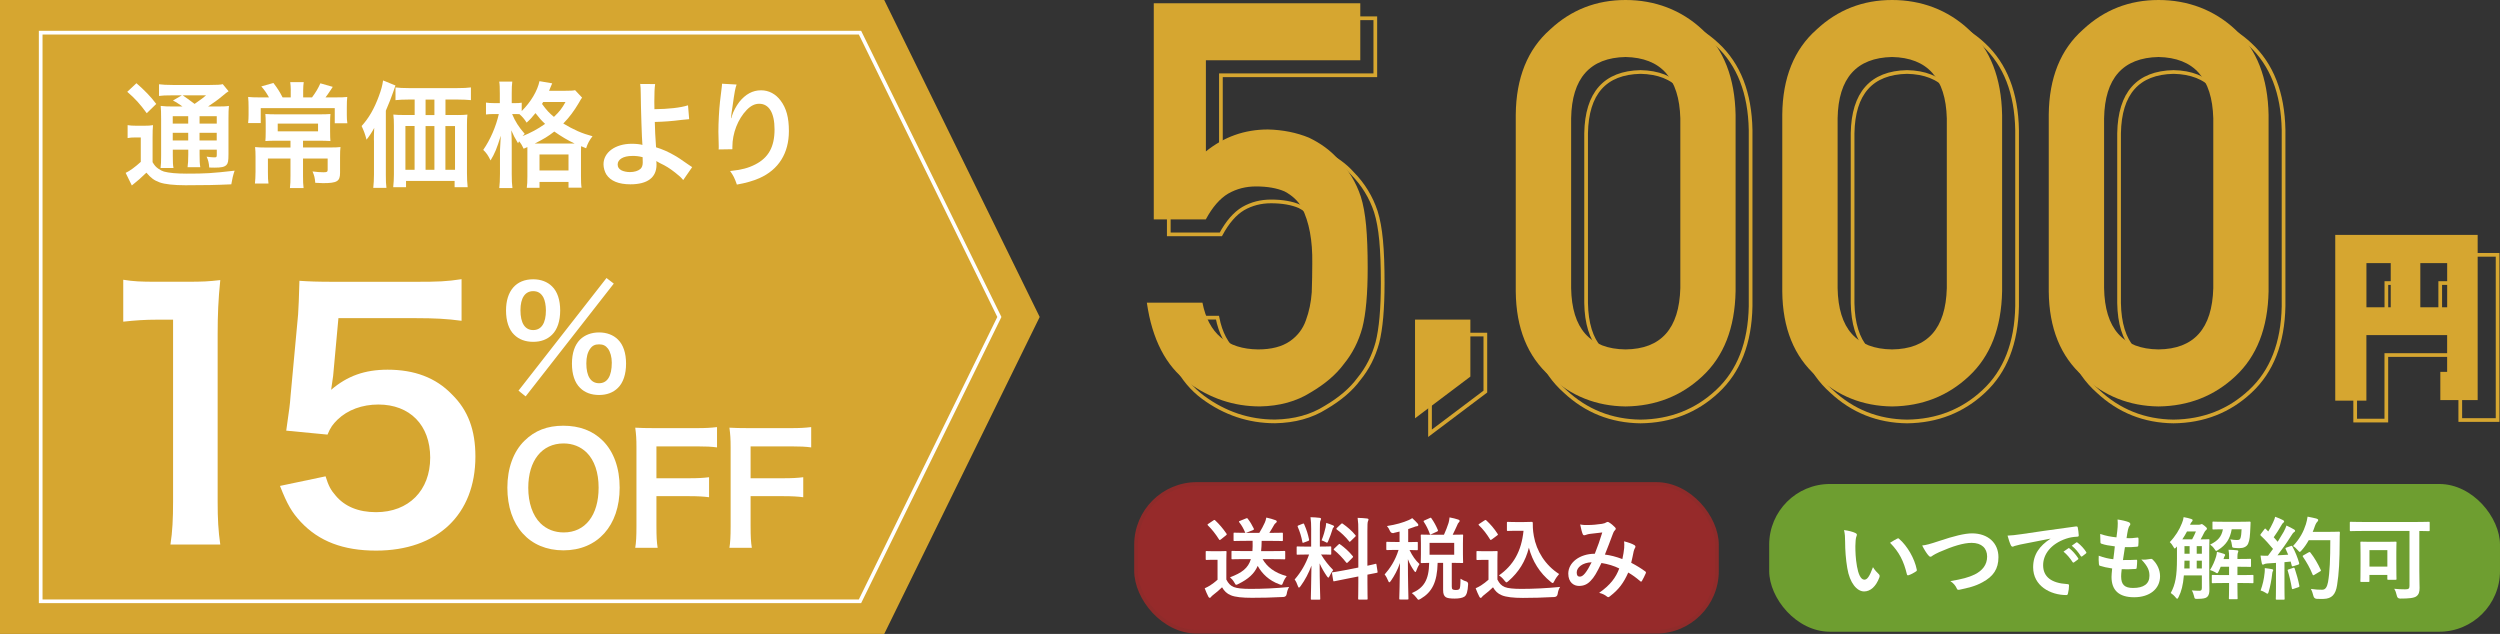 <?xml version="1.0" encoding="UTF-8"?><svg id="_レイヤー_2" xmlns="http://www.w3.org/2000/svg" viewBox="0 0 675.85 171.38"><rect x="0" y="0" width="675.85" height="171.38" fill="#333333" stroke="none"/><defs><style>.cls-1{fill:#6e9e30;}.cls-1,.cls-2,.cls-3{stroke-width:0px;}.cls-4{fill:#962a2a;stroke:#8f2b2a;}.cls-4,.cls-5,.cls-6{stroke-miterlimit:10;}.cls-2{fill:#d6a630;}.cls-5{stroke:#fff;}.cls-5,.cls-6{fill:none;}.cls-6{stroke:#d6a630;}.cls-3{fill:#fff;}</style></defs><polygon class="cls-2" points="239.04 0 281.07 85.69 239.04 171.38 0 171.38 0 0 239.04 0"/><polygon class="cls-5" points="232.49 8.83 270.17 85.69 232.49 162.55 11 162.55 11 8.83 232.49 8.83"/><path class="cls-3" d="M34.5,33.83c.77.12,1.3.16,2.35.16h2.17c.93,0,1.64-.03,2.35-.16-.09.96-.12,1.7-.12,3.38v6.63c.53.9.87,1.27,1.52,1.74.59.4,1.12.68,1.55.8,1.42.37,3.35.56,6.16.56,5.05,0,6.75-.09,12.95-.8-.4,1.11-.68,2.35-.9,3.69-4.06.19-7.19.25-12.39.25-3.16,0-5.61-.28-6.97-.77-1.52-.56-2.32-1.15-3.59-2.63-.22.22-.37.37-.5.46q-1.08,1.11-3.44,3l-1.67-3.41c1.15-.53,2.6-1.61,4.09-2.97v-6.6h-1.58c-.77,0-1.27.03-1.98.16v-3.47ZM36.88,22.49c2.23,1.95,3.87,3.62,5.36,5.61l-2.57,2.51c-1.8-2.48-3.1-3.93-5.27-5.79l2.48-2.32ZM49.33,28.78c-1.67-1.15-1.73-1.18-2.57-1.61l2.39-1.39h-2.94c-1.52,0-2.23.03-3.22.16v-3.16c.99.12,1.95.19,3.69.19h10.04c1.95,0,2.94-.06,3.5-.22l1.58,1.92c-.5.31-.65.43-1.55,1.18-1.24,1.05-2.76,2.14-4,2.94h2.48c1.55,0,2.42-.03,3.16-.16-.09.84-.12,1.86-.12,3.59v9.54c0,1.77-.12,2.39-.56,2.85-.56.53-1.33.71-3.25.71-.28,0-.81,0-1.39-.03-.09-1.24-.28-2.01-.71-2.94.84.12,1.55.19,2.04.19.68,0,.71-.06.71-.87v-1.21h-4.65v1.3c0,1.7.03,2.48.19,3.44h-3.44c.12-.9.19-1.83.19-3.44v-1.3h-4.18v1.58c0,1.83.03,2.63.19,3.38h-3.5c.12-.84.15-1.8.15-3.38v-9.79c0-1.8-.03-2.57-.12-3.62.96.12,1.86.16,3.47.16h2.45ZM46.7,31.41v2.01h4.18v-2.01h-4.18ZM46.7,37.98h4.18v-2.08h-4.18v2.08ZM49.39,25.77c1.12.77,1.39.96,3.22,2.32,2.2-1.55,2.23-1.58,3.1-2.32h-6.32ZM53.95,33.42h4.65v-2.01h-4.65v2.01ZM58.59,35.9h-4.65v2.08h4.65v-2.08Z"/><path class="cls-3" d="M78.61,24.44c0-.87-.06-1.58-.15-2.23h3.65c-.09.65-.15,1.36-.15,2.23v1.89h2.39c.99-1.33,1.67-2.45,2.26-3.81l3.35.96c-.25.34-.4.59-.5.77-.9,1.33-.96,1.42-1.46,2.08h2.57c1.86,0,2.48-.03,3.31-.12-.09.81-.12,1.58-.12,2.91v2.01c0,.84.03,1.46.15,2.2h-3.41v-4.09h-20.01v4.03h-3.41c.09-.77.12-1.46.12-2.23v-2.04c0-1.08-.03-1.89-.12-2.79.81.09,1.7.12,3.04.12h2.6c-.77-1.36-1.21-1.98-2.08-2.97l3.28-.93c1.21,1.61,1.64,2.29,2.48,3.9h2.2v-1.89ZM74.68,38.04c-1.27,0-2.11.03-2.94.09.06-.71.09-1.21.09-2.6v-2.23c0-1.02-.03-1.83-.09-2.48.84.06,1.86.09,2.97.09h11.68c1.27,0,2.14-.03,2.94-.09-.06.71-.09,1.36-.09,2.51v2.2c0,1.42.03,1.95.09,2.6-.96-.06-1.92-.09-3.1-.09h-4.31v1.83h7.09c1.52,0,2.35-.03,3.04-.12-.09.71-.12,1.43-.12,2.79v4.21c0,2.26-.81,2.76-4.62,2.76-.4,0-.56,0-2.08-.09-.12-1.39-.25-1.92-.74-3.07,1.18.15,2.14.22,2.97.22.9,0,1.12-.12,1.12-.65v-3.07h-6.66v4.71c0,1.46.03,2.32.15,3.28h-3.69c.12-1.02.15-1.89.15-3.28v-4.71h-6.1v3.66c0,1.49.03,2.26.15,3.1h-3.66c.09-.96.16-1.86.16-3.19v-4.12c0-1.02-.03-1.73-.12-2.54.81.09,1.7.12,2.85.12h6.72v-1.83h-3.87ZM75.08,33.42v2.08h10.9v-2.08h-10.9Z"/><path class="cls-3" d="M101.08,37.95c0-1.27,0-1.83.09-3.38-.56,1.08-1.27,2.17-2.08,3.19-.4-1.52-.71-2.35-1.33-3.69,1.95-2.14,3.41-4.68,4.65-8.05.68-1.83.96-2.91,1.15-4.27l3.35,1.36c-.25.71-.34.99-.59,1.7q-.65,1.95-2.01,5.11v17.28c0,1.7.03,2.66.16,3.59h-3.56c.12-1.24.19-2.17.19-3.62v-9.23ZM123.57,31.1c1.18,0,2.04-.03,2.79-.12-.09.84-.12,1.64-.12,2.91v12.85c0,1.55.06,2.6.19,3.87h-3.53v-1.7h-13.13v1.7h-3.47c.12-1.05.19-2.26.19-3.41v-13.26c0-1.12-.03-2.08-.15-2.97.87.09,1.58.12,2.85.12h2.91v-4.18h-1.52c-1.52,0-2.66.06-3.66.16v-3.44c.9.12,1.98.19,3.66.19h12.95c1.73,0,2.85-.06,3.78-.19v3.44c-.9-.09-2.14-.16-3.66-.16h-3.22v4.18h3.16ZM109.6,34.07v11.83h2.48v-11.83h-2.48ZM117.44,26.92h-2.39v4.18h2.39v-4.18ZM115.05,45.91h2.39v-11.83h-2.39v11.83ZM120.41,45.91h2.6v-11.83h-2.6v11.83Z"/><path class="cls-3" d="M141.57,40.21c-.46-.96-.68-1.33-1.24-2.01-.09.22-.15.28-.28.53-1.05-1.77-1.08-1.83-1.83-3.5.09,1.46.12,2.54.12,4.06v7.74c0,1.64.06,2.85.19,3.81h-3.56c.12-.99.19-2.26.19-3.81v-6.32q.12-2.66.22-4.03c-1.08,3.5-1.58,4.71-2.76,6.69-.71-1.42-1.08-1.98-1.98-2.85,1.89-2.73,3.44-6.29,4.21-9.69h-1.18c-.99,0-1.61.03-2.29.12v-3.22c.5.09,1.24.15,2.32.15h1.42v-2.6c0-1.61-.03-2.45-.16-3.22h3.53c-.12.9-.15,1.73-.15,3.22v2.6h.9c.77,0,1.3-.03,1.8-.12v2.26c2.45-2.42,4.27-5.48,4.8-8.08l3.44.59c-.16.31-.22.5-.53,1.24-.06.22-.15.4-.31.77h4.34c1.39,0,2.11-.03,2.69-.16l1.89,2.01c-.31.43-.4.56-.84,1.36-1.33,2.26-2.63,4-4.24,5.64,2.82,1.7,5.08,2.7,7.9,3.44-.84,1.08-1.33,1.98-1.73,3.25l-1.36-.56c-.03.37-.03.59-.03,1.3v6.81c0,1.46.03,2.35.16,3.1h-3.53v-1.55h-7.84v1.58h-3.44c.12-.8.16-1.61.16-3.07v-7.93l-.99.43ZM138.44,30.82c.84,2.01,1.8,3.53,3.41,5.36-.28.28-.37.37-.59.62,2.23-.9,4.09-1.89,6.1-3.31-1.05-.99-1.52-1.52-2.6-2.91-.93,1.15-1.42,1.7-2.39,2.57-.56-.9-1.21-1.67-1.95-2.29-.59-.03-.74-.03-1.15-.03h-.84ZM154.71,38.81h.65c-1.86-.87-3.62-1.92-5.51-3.25-1.77,1.36-2.69,1.92-5.3,3.25h10.16ZM145.85,46.09h7.84v-4.34h-7.84v4.34ZM146.84,27.57c-.12.22-.15.28-.31.53,1.3,1.77,1.95,2.45,3.22,3.5,1.49-1.42,2.2-2.32,3.13-4.03h-6.04Z"/><path class="cls-3" d="M177.11,22.71c-.15,1.02-.22,2.54-.22,4.8,0,.43,0,.53.03,2.01,3.72-.03,7.12-.4,9.08-1.05l.31,3.75q-.62.03-2.01.19c-2.6.34-4.83.5-7.28.56.06,2.42.12,3.81.34,6.85,1.73.53,3.19,1.18,4.83,2.11,1.12.62,1.64.99,4,2.63.4.28.56.4.93.62l-2.42,3.5c-.56-.68-1.05-1.15-2.2-2.04-1.49-1.15-2.45-1.77-4.09-2.54-.4-.22-.65-.34-.99-.56.03.25.06.53.06.99,0,3.47-2.45,5.3-7.06,5.3-3.16,0-5.36-.9-6.5-2.66-.46-.77-.77-1.8-.77-2.76,0-3.22,3.19-5.54,7.65-5.54,1.15,0,2.26.12,2.88.31q-.03-.09-.03-.31c-.12-1.12-.4-9.57-.43-13.44-.03-1.55-.03-1.86-.15-2.73l4.06.03ZM170.85,42.16c-2.32,0-3.87.93-3.87,2.29,0,.74.34,1.24,1.05,1.61.59.28,1.42.46,2.26.46,1.18,0,2.2-.31,2.82-.84.43-.37.65-.96.65-1.73,0-.56-.03-1.42-.03-1.46-1.15-.28-1.7-.34-2.88-.34Z"/><path class="cls-3" d="M199.13,22.86c-.37,1.05-.53,1.86-1.11,5.98-.22,1.3-.34,2.35-.4,3.1h.09q.06-.19.19-.68c.31-1.08,1.12-2.6,1.95-3.69,1.7-2.11,3.62-3.16,5.89-3.16,2.11,0,3.96.99,5.3,2.79,1.55,2.08,2.23,4.58,2.23,8.24,0,5.98-2.79,10.44-7.99,12.73-1.58.71-3.75,1.33-6.07,1.73-.62-1.77-.96-2.45-1.83-3.66,3.1-.34,4.89-.8,6.78-1.77,3.59-1.83,5.23-4.77,5.23-9.48,0-4.46-1.49-6.94-4.15-6.94-1.18,0-2.26.53-3.35,1.64-2.42,2.51-3.9,6.32-3.9,10v.65l-3.72.06c.03-.19.03-.34.03-.4v-.59c-.03-.9-.09-3.19-.09-3.81,0-2.51.19-5.95.43-8.08l.46-3.84c.06-.53.09-.65.09-1.05l3.93.22Z"/><path class="cls-3" d="M46.08,147.2c.54-3.48.71-6.96.71-11.6v-49.18h-4.28c-3.3,0-5.89.18-9.19.54v-11.33c2.77.45,4.73.54,8.92.54h8.21c4.55,0,5.89-.09,9.1-.45-.54,5.27-.71,9.37-.71,14.73v45.16c0,4.73.18,7.94.71,11.6h-13.48Z"/><path class="cls-3" d="M88,128.73c.8,2.59,1.43,3.75,2.68,5.18,2.5,3.04,6.25,4.55,10.98,4.55,8.84,0,14.64-5.89,14.64-14.73s-5.53-14.37-14.01-14.37c-4.37,0-8.3,1.43-11.07,4.11-1.25,1.25-1.87,2.05-2.68,4.02l-11.16-1.07c.89-6.34.98-6.78,1.16-9.28l2.05-22.13c.09-1.61.27-4.64.36-9.1,2.68.18,4.73.27,9.46.27h21.96c6.16,0,8.39-.09,12.41-.71v11.25c-3.93-.54-7.41-.71-12.32-.71h-20.97l-1.43,15.62c-.09.71-.27,1.96-.54,3.75,4.37-3.75,9.1-5.44,15.26-5.44,7.23,0,13.03,2.14,17.4,6.69,4.37,4.28,6.34,9.64,6.34,16.78,0,15.71-10.26,25.44-26.86,25.44-8.84,0-15.44-2.5-20.35-7.76-2.41-2.59-3.66-4.73-5.62-9.73l12.32-2.59Z"/><path class="cls-3" d="M138.99,90.48c-1.44-1.4-2.19-3.71-2.19-6.54,0-5.3,2.72-8.44,7.34-8.44,2.08,0,3.86.68,5.11,1.93,1.44,1.4,2.19,3.67,2.19,6.51s-.76,5.14-2.19,6.54c-1.29,1.29-3.03,1.93-5.11,1.93s-3.86-.64-5.14-1.93ZM163.96,75.16l1.97,1.51-23.83,30.49-1.93-1.55,23.79-30.45ZM140.7,83.86c0,3.48,1.21,5.37,3.44,5.37s3.44-1.89,3.44-5.3c0-1.36-.26-2.72-.68-3.52-.64-1.17-1.51-1.7-2.76-1.7-2.19,0-3.44,1.85-3.44,5.14ZM156.81,104.85c-1.44-1.4-2.19-3.67-2.19-6.54s.76-5.07,2.19-6.51c1.29-1.25,3.06-1.93,5.14-1.93s3.86.68,5.11,1.93c1.44,1.4,2.19,3.67,2.19,6.51s-.76,5.14-2.19,6.54c-1.29,1.29-3.03,1.93-5.11,1.93s-3.86-.64-5.14-1.93ZM159.53,94.3c-.68.95-1.02,2.23-1.02,3.93,0,3.48,1.21,5.37,3.44,5.37s3.44-1.89,3.44-5.56c0-1.51-.38-2.88-1.02-3.78-.64-.83-1.32-1.17-2.42-1.17s-1.82.34-2.42,1.21Z"/><path class="cls-3" d="M162.97,119.15c2.97,2.97,4.55,7.4,4.55,12.68,0,10.28-5.98,16.95-15.2,16.95s-15.16-6.63-15.16-16.95c0-5.24,1.63-9.76,4.63-12.68,2.8-2.76,6.18-4.06,10.49-4.06s7.93,1.3,10.69,4.06ZM161.83,131.83c0-4.11-1.14-7.4-3.21-9.47-1.67-1.63-3.82-2.48-6.26-2.48-5.85,0-9.55,4.63-9.55,11.99,0,4.07,1.18,7.48,3.29,9.59,1.67,1.63,3.82,2.48,6.3,2.48,5.81,0,9.43-4.63,9.43-12.11Z"/><path class="cls-3" d="M177.46,142.24c0,2.89.08,4.31.33,5.85h-6.06c.24-1.38.33-3.09.33-5.77v-21.42c0-2.24-.08-3.41-.33-5.28,1.67.08,2.68.12,5.16.12h11.38c2.56,0,3.86-.08,5.57-.28v5.49c-1.46-.2-2.97-.28-5.57-.28h-10.81v8.62h8.7c2.52,0,3.94-.08,5.53-.28v5.41c-1.5-.2-3.05-.29-5.53-.29h-8.7v8.13Z"/><path class="cls-3" d="M202.92,142.24c0,2.89.08,4.31.33,5.85h-6.06c.24-1.38.33-3.09.33-5.77v-21.42c0-2.24-.08-3.41-.33-5.28,1.67.08,2.68.12,5.16.12h11.38c2.56,0,3.86-.08,5.57-.28v5.49c-1.46-.2-2.97-.28-5.57-.28h-10.81v8.62h8.7c2.52,0,3.94-.08,5.53-.28v5.41c-1.5-.2-3.05-.29-5.53-.29h-8.7v8.13Z"/><path class="cls-6" d="M675.21,113.55h-10.1v-7.63h1.84v-9.94h-21.83v17.72h-8.42v-44.81h38.5v44.66ZM651.7,88.46v-11.94h-6.57v11.94h6.57ZM666.95,88.46v-11.94h-7.26v11.94h7.26Z"/><path class="cls-2" d="M669.82,108.16h-10.1v-7.63h1.84v-9.94h-21.83v17.72h-8.42v-44.81h38.5v44.66ZM646.31,83.07v-11.94h-6.57v11.94h6.57ZM661.57,83.07v-11.94h-7.26v11.94h7.26Z"/><path class="cls-6" d="M315.99,4.94h55.81v15.41h-41.74v24.63c4.9-3.95,10.49-5.93,16.78-5.93,4.03.1,7.73.84,11.09,2.22,3.17,1.53,5.74,3.41,7.71,5.63,2.91,2.97,5.01,6.4,6.3,10.3.67,2.12,1.14,4.72,1.43,7.78.29,3.11.43,6.94.43,11.49,0,7.02-.48,12.4-1.44,16.16-1.01,3.71-2.68,6.99-5.03,9.86-2.06,2.8-5.05,5.36-8.98,7.67-3.83,2.41-8.38,3.66-13.65,3.76-7.09,0-13.58-2.17-19.47-6.51-5.99-4.44-9.7-11.61-11.13-21.53h15.03c1.63,8.32,6.64,12.53,15.03,12.63,3.6,0,6.47-.74,8.63-2.23,2.06-1.44,3.5-3.32,4.31-5.65.86-2.33,1.39-4.85,1.58-7.58.09-2.67.14-5.27.14-7.8.1-6.19-.84-11.22-2.81-15.08-1.06-1.83-2.62-3.29-4.69-4.38-2.07-.89-4.64-1.34-7.72-1.34-2.74,0-5.24.64-7.5,1.93-2.26,1.34-4.28,3.67-6.06,6.98h-14.07V4.94Z"/><path class="cls-6" d="M386.59,90.45h14.96v15.41l-14.96,11.27v-26.68Z"/><path class="cls-6" d="M413.83,35.07c.09-9.97,3.19-17.64,9.27-23.02,5.7-5.33,12.51-7.99,20.41-7.99s15.07,2.67,20.77,8.01c5.8,5.39,8.79,13.07,8.98,23.06v47.67c-.19,9.93-3.19,17.6-8.98,22.98-5.7,5.34-12.63,8.06-20.77,8.16-7.91-.1-14.71-2.81-20.41-8.14-6.09-5.38-9.18-13.03-9.27-22.95v-47.77ZM458.31,36.03c-.29-10.84-5.22-16.37-14.8-16.57-9.62.2-14.53,5.72-14.72,16.57v45.91c.19,10.95,5.1,16.47,14.72,16.57,9.58-.1,14.51-5.62,14.8-16.57v-45.91Z"/><path class="cls-6" d="M485.87,35.07c.09-9.97,3.19-17.64,9.27-23.02,5.7-5.33,12.51-7.99,20.41-7.99s15.07,2.67,20.77,8.01c5.8,5.39,8.79,13.07,8.98,23.06v47.67c-.19,9.93-3.19,17.6-8.98,22.98-5.7,5.34-12.63,8.06-20.77,8.16-7.91-.1-14.71-2.81-20.41-8.14-6.09-5.38-9.18-13.03-9.27-22.95v-47.77ZM530.35,36.03c-.29-10.84-5.22-16.37-14.8-16.57-9.62.2-14.53,5.72-14.72,16.57v45.91c.19,10.95,5.1,16.47,14.72,16.57,9.58-.1,14.51-5.62,14.8-16.57v-45.91Z"/><path class="cls-6" d="M557.91,35.07c.09-9.97,3.19-17.64,9.27-23.02,5.7-5.33,12.51-7.99,20.41-7.99s15.07,2.67,20.77,8.01c5.8,5.39,8.79,13.07,8.98,23.06v47.67c-.19,9.93-3.19,17.6-8.98,22.98-5.7,5.34-12.63,8.06-20.77,8.16-7.91-.1-14.71-2.81-20.41-8.14-6.09-5.38-9.18-13.03-9.27-22.95v-47.77ZM602.39,36.03c-.29-10.84-5.22-16.37-14.8-16.57-9.62.2-14.53,5.72-14.72,16.57v45.91c.19,10.95,5.1,16.47,14.72,16.57,9.58-.1,14.51-5.62,14.8-16.57v-45.91Z"/><path class="cls-2" d="M311.93.89h55.81v15.41h-41.74v24.63c4.9-3.95,10.49-5.93,16.78-5.93,4.03.1,7.73.84,11.09,2.22,3.17,1.53,5.74,3.41,7.71,5.63,2.91,2.97,5.01,6.4,6.3,10.3.67,2.12,1.14,4.72,1.43,7.78.29,3.11.43,6.94.43,11.49,0,7.02-.48,12.4-1.44,16.16-1.01,3.71-2.68,6.99-5.03,9.86-2.06,2.8-5.05,5.36-8.98,7.67-3.83,2.41-8.38,3.66-13.65,3.76-7.09,0-13.58-2.17-19.47-6.51-5.99-4.44-9.7-11.61-11.13-21.53h15.03c1.63,8.32,6.64,12.53,15.03,12.63,3.6,0,6.47-.74,8.63-2.23,2.06-1.44,3.5-3.32,4.31-5.65.86-2.33,1.39-4.85,1.58-7.58.09-2.67.14-5.27.14-7.8.1-6.19-.84-11.22-2.81-15.08-1.06-1.83-2.62-3.29-4.69-4.38-2.07-.89-4.64-1.34-7.72-1.34-2.74,0-5.24.64-7.5,1.93-2.26,1.34-4.28,3.67-6.06,6.98h-14.07V.89Z"/><path class="cls-2" d="M382.54,86.4h14.96v15.41l-14.96,11.27v-26.68Z"/><path class="cls-2" d="M409.77,31.01c.09-9.97,3.19-17.64,9.27-23.02,5.7-5.33,12.51-7.99,20.41-7.99s15.07,2.67,20.77,8.01c5.8,5.39,8.79,13.07,8.98,23.06v47.67c-.19,9.93-3.19,17.6-8.98,22.98-5.7,5.34-12.63,8.06-20.77,8.16-7.91-.1-14.71-2.81-20.41-8.14-6.09-5.38-9.18-13.03-9.27-22.95V31.01ZM454.26,31.98c-.29-10.84-5.22-16.37-14.8-16.57-9.62.2-14.53,5.72-14.72,16.57v45.91c.19,10.95,5.1,16.47,14.72,16.57,9.58-.1,14.51-5.62,14.8-16.57V31.98Z"/><path class="cls-2" d="M481.82,31.01c.09-9.97,3.19-17.64,9.27-23.02,5.7-5.33,12.51-7.99,20.41-7.99s15.07,2.67,20.77,8.01c5.8,5.39,8.79,13.07,8.98,23.06v47.67c-.19,9.93-3.19,17.6-8.98,22.98-5.7,5.34-12.63,8.06-20.77,8.16-7.91-.1-14.71-2.81-20.41-8.14-6.09-5.38-9.18-13.03-9.27-22.95V31.01ZM526.3,31.98c-.29-10.84-5.22-16.37-14.8-16.57-9.62.2-14.53,5.72-14.72,16.57v45.91c.19,10.95,5.1,16.47,14.72,16.57,9.58-.1,14.51-5.62,14.8-16.57V31.98Z"/><path class="cls-2" d="M553.86,31.01c.09-9.97,3.19-17.64,9.27-23.02,5.7-5.33,12.51-7.99,20.41-7.99s15.07,2.67,20.77,8.01c5.8,5.39,8.79,13.07,8.98,23.06v47.67c-.19,9.93-3.19,17.6-8.98,22.98-5.7,5.34-12.63,8.06-20.77,8.16-7.91-.1-14.71-2.81-20.41-8.14-6.09-5.38-9.18-13.03-9.27-22.95V31.01ZM598.34,31.98c-.29-10.84-5.22-16.37-14.8-16.57-9.62.2-14.53,5.72-14.72,16.57v45.91c.19,10.95,5.1,16.47,14.72,16.57,9.58-.1,14.51-5.62,14.8-16.57V31.98Z"/><rect class="cls-4" x="307.12" y="130.84" width="157.04" height="39.94" rx="16.43" ry="16.43"/><path class="cls-3" d="M331.54,156.69c.51,1,1.02,1.6,2.02,2.02.85.34,2.38.49,4.5.49,3.14,0,6.83-.15,10.45-.51-.34.49-.56,1.19-.66,1.87q-.12.78-.9.83c-3.09.17-5.98.22-8.51.22s-4.52-.19-5.69-.68c-1.12-.46-1.77-1.14-2.38-2.16-.75.73-1.6,1.46-2.5,2.14-.24.19-.39.34-.49.49-.12.17-.22.22-.36.22-.1,0-.24-.1-.34-.29-.34-.63-.66-1.41-1-2.29.61-.29.97-.46,1.43-.75.7-.44,1.41-1,2.04-1.56v-5.4h-1.14c-1.31,0-1.65.05-1.77.05-.27,0-.29-.02-.29-.29v-1.85c0-.24.02-.27.29-.27.12,0,.46.05,1.77.05h1.48c1.29,0,1.68-.05,1.82-.05.24,0,.27.02.27.27,0,.15-.05.83-.05,2.31v5.15ZM328.01,140.7c.24-.17.32-.19.51-.02,1.07,1,2.11,2.21,3.04,3.57.12.19.12.29-.15.49l-1.36,1.09c-.15.1-.22.15-.29.15-.1,0-.15-.05-.22-.17-.92-1.46-1.94-2.75-2.99-3.77-.17-.19-.15-.27.12-.44l1.34-.9ZM336.47,151.15c-2.36,0-3.14.05-3.28.05-.24,0-.27-.02-.27-.27v-1.73c0-.24.02-.27.27-.27.15,0,.92.05,3.28.05h2.11c.07-.8.07-1.73.05-2.77h-1.7c-2.26,0-3.06.05-3.21.05-.24,0-.24-.02-.24-.27v-1.7c0-.27,0-.29.24-.29.15,0,.88.05,2.94.05-.51-1.17-.92-1.95-1.63-2.84-.17-.22-.1-.29.17-.39l1.63-.66c.32-.12.34-.12.51.1.66.85,1.09,1.6,1.6,2.62.1.24.05.34-.27.46l-1.82.71h3.6c.61-1.02,1.12-1.95,1.48-2.77.17-.36.29-.78.41-1.36.92.19,1.73.44,2.5.71.19.07.32.19.32.34,0,.19-.1.32-.29.44-.22.15-.34.34-.46.56-.44.78-.83,1.43-1.26,2.09h.19c2.29,0,3.06-.05,3.21-.05.24,0,.27.02.27.29v1.7c0,.24-.02.27-.27.27-.15,0-.92-.05-3.21-.05h-2.26c-.02,1.02-.05,1.94-.15,2.77h2.94c2.36,0,3.16-.05,3.31-.05.24,0,.27.02.27.27v1.73c0,.24-.02.27-.27.27-.15,0-.95-.05-3.31-.05h-2.53c1.17,2.04,3.16,3.69,6.51,4.59-.32.41-.68.97-.95,1.68-.17.49-.27.68-.49.68-.12,0-.29-.05-.54-.15-2.77-1-4.67-2.84-5.86-4.98-.9,2.09-2.5,3.55-5.23,4.89-.29.15-.44.22-.58.22-.19,0-.27-.2-.51-.61-.34-.61-.75-1.04-1.17-1.41,3.21-1.22,4.91-2.46,5.64-4.91h-1.73Z"/><path class="cls-3" d="M354.47,143.25c0-1.56-.05-2.33-.19-3.43.9.02,1.63.07,2.46.17.24.02.39.15.39.24,0,.22-.07.34-.15.51-.15.29-.17.8-.17,2.45v4.57h.19c1.87,0,2.48-.05,2.62-.05.24,0,.27.02.27.27v1.73c0,.22-.02.24-.27.24-.15,0-.73-.05-2.48-.05,1.02,1.68,1.97,2.87,3.28,4.21-.36.44-.71,1.02-.97,1.6-.15.29-.24.44-.34.44s-.22-.12-.39-.36c-.7-1.02-1.39-2.14-1.97-3.48,0,4.81.17,9.16.17,9.53,0,.24-.02.27-.29.27h-1.99c-.24,0-.27-.02-.27-.27,0-.37.12-4.38.17-8.92-.73,1.97-1.7,3.84-2.94,5.54-.19.24-.32.39-.44.39-.1,0-.19-.12-.29-.41-.22-.68-.58-1.43-.88-1.77,1.75-2.02,3.01-4.21,3.91-6.76h-.44c-1.9,0-2.5.05-2.65.05-.24,0-.27-.02-.27-.24v-1.73c0-.24.02-.27.27-.27.15,0,.75.05,2.65.05h1v-4.52ZM352.14,141.6c.29-.12.32-.1.44.15.63,1.43,1.02,2.67,1.31,4.08.05.24,0,.32-.32.44l-1.05.39c-.36.15-.39.12-.44-.15-.27-1.46-.68-2.77-1.24-4.06-.1-.27-.05-.32.27-.44l1.02-.41ZM358.39,142.4c.05-.24.12-.68.15-1.04.66.22,1.41.46,1.85.68.19.1.27.17.27.29s-.05.2-.15.24c-.15.1-.22.27-.29.54-.29,1-.66,1.97-1.12,3.09-.15.36-.22.51-.36.51-.1,0-.24-.07-.49-.22-.36-.19-.75-.34-.97-.41.51-1.26.9-2.63,1.12-3.67ZM367.21,153.41v-9.72c0-1.73-.02-2.48-.19-3.69.92.02,1.73.07,2.58.17.22.02.36.12.36.27,0,.17-.07.29-.15.49-.12.29-.15.9-.15,2.7v9.31c1.41-.29,1.97-.46,2.19-.51s.22-.02.27.24l.29,1.9c.02.22.02.24-.24.29-.17.05-.83.15-2.5.49v2.26c0,2.7.05,4.08.05,4.21,0,.24-.02.27-.27.27h-2.02c-.24,0-.27-.02-.27-.27,0-.15.05-1.48.05-4.18v-1.8l-3.33.66c-2.11.41-2.89.58-3.14.63s-.29.02-.32-.19l-.32-1.92c-.05-.27-.02-.27.22-.32s1.04-.12,3.16-.54l3.72-.73ZM361.86,147.21c.12-.12.17-.17.22-.17.07,0,.12.05.24.15,1.12.78,2.38,1.92,3.35,3.11.17.22.17.27-.07.51l-1.19,1.19c-.27.24-.32.24-.49.05-1-1.26-2.09-2.41-3.21-3.31-.1-.1-.17-.15-.17-.2,0-.07.07-.15.19-.27l1.12-1.07ZM362.52,141.67c.22-.19.24-.24.46-.1,1.22.85,2.46,1.9,3.43,3.09.15.17.15.27-.07.46l-1.17,1.14c-.27.27-.32.29-.46.07-1-1.26-2.24-2.41-3.31-3.18-.17-.12-.19-.24.05-.46l1.07-1.02Z"/><path class="cls-3" d="M376.82,144.1q-.75.15-1.07-.58c-.22-.51-.46-.92-.8-1.31,2.38-.36,4.38-.95,5.81-1.58.44-.17.68-.34,1.02-.56.56.49,1.02.97,1.46,1.46.15.17.19.24.19.41,0,.19-.17.32-.41.32-.22,0-.49.12-.8.24-.49.19-1,.36-1.53.53v3.52c1.63,0,2.19-.05,2.33-.05.24,0,.27.02.27.27v1.68c0,.27-.02.29-.27.29-.15,0-.63-.02-1.97-.05.78,1.6,1.6,2.79,2.7,3.79-.29.44-.63,1.12-.85,1.77-.07.27-.17.39-.27.39s-.22-.15-.39-.39c-.66-.97-1.17-1.85-1.63-3.09,0,6,.15,10.23.15,10.67,0,.22-.02.24-.27.24h-1.92c-.27,0-.29-.02-.29-.24,0-.41.15-4.4.19-9.63-.63,1.87-1.51,3.48-2.48,4.86-.17.24-.29.36-.41.36-.1,0-.19-.12-.29-.39-.27-.66-.63-1.34-.97-1.73,1.41-1.6,2.87-3.72,3.77-6.64h-.58c-1.77,0-2.33.05-2.5.05-.22,0-.24-.02-.24-.29v-1.68c0-.24.02-.27.24-.27.17,0,.73.05,2.5.05h.85v-2.82l-1.53.36ZM390.36,144.56c.51-1.12.9-2.14,1.24-3.18.1-.39.22-.88.27-1.51.85.17,1.82.39,2.41.61.19.07.32.19.32.34,0,.17-.07.27-.22.41-.19.17-.32.41-.44.75-.34.71-.68,1.53-1.22,2.58,1.73,0,2.41-.05,2.55-.05.24,0,.27.02.27.29,0,.15-.05.71-.05,2.09v2.94c0,1.36.05,1.97.05,2.11,0,.24-.02.27-.27.27-.15,0-.88-.05-2.8-.05v6.37c0,.44.05.66.24.8.12.1.41.17.83.17.58,0,.83-.1,1-.29.19-.24.27-.83.29-2.77.41.29,1.07.61,1.48.71q.63.19.58.83c-.1,2.02-.44,2.87-.92,3.26-.56.41-1.56.58-2.7.58-1.26,0-2.04-.12-2.43-.39-.44-.32-.71-.78-.71-1.94v-7.32h-1.48c-.12,5.3-1.56,7.92-4.57,9.7-.32.17-.49.27-.61.27-.15,0-.24-.15-.51-.51-.39-.51-.88-1-1.29-1.29,3.21-1.38,4.62-3.5,4.69-8.17-1.36.02-1.9.05-1.99.05-.27,0-.29-.02-.29-.27,0-.17.05-.75.05-2.11v-2.94c0-1.39-.05-1.94-.05-2.09,0-.27.02-.29.29-.29.12,0,.88.05,2.99.05h2.99ZM386.49,140.06c.32-.15.34-.15.49.07.63.88,1.29,2.07,1.73,3.16.07.24.05.29-.27.44l-1.48.68c-.29.15-.34.15-.44-.12-.39-1.09-.92-2.19-1.6-3.21-.12-.22-.1-.27.22-.41l1.36-.61ZM393.13,146.75h-6.66v3.21h6.66v-3.21Z"/><path class="cls-3" d="M404.82,156.69c.51,1,1,1.6,1.99,2.02.85.34,2.38.49,4.5.49,3.14,0,6.83-.17,10.45-.53-.34.51-.56,1.17-.66,1.9q-.12.78-.9.83c-3.09.17-5.98.24-8.51.24s-4.52-.22-5.69-.71c-1.12-.46-1.77-1.14-2.38-2.16-.75.73-1.6,1.46-2.5,2.14-.24.19-.39.34-.49.49-.12.17-.22.24-.36.24-.1,0-.24-.12-.34-.32-.34-.63-.66-1.41-1-2.29.63-.29.97-.46,1.43-.75.7-.44,1.41-1,2.04-1.56v-5.37h-1.19c-1.31,0-1.65.05-1.77.05-.27,0-.29-.02-.29-.29v-1.87c0-.24.02-.27.29-.27.12,0,.46.05,1.77.05h1.56c1.29,0,1.68-.05,1.82-.05.24,0,.27.02.27.27,0,.15-.05.83-.05,2.31v5.15ZM403.32,145.8c-.17.12-.24.17-.32.17s-.12-.05-.19-.17c-.9-1.46-1.9-2.77-2.99-3.79-.19-.17-.15-.24.12-.41l1.36-.9c.27-.17.32-.19.51-.02,1.12,1.04,2.16,2.24,3.04,3.62.15.22.15.27-.12.46l-1.41,1.05ZM411.92,141.13c1.12,0,1.9-.05,2.21-.05.17,0,.24.12.24.27,0,.56-.02,1.92.29,3.57.71,4.04,3.09,7.88,6.83,10.26-.41.46-.95,1.19-1.29,1.9-.19.36-.29.54-.44.54-.12,0-.29-.1-.53-.32-2.97-2.38-4.96-5.59-5.91-9.24-.92,3.69-2.72,6.59-5.54,9.04-.27.22-.41.34-.53.34s-.24-.15-.51-.46c-.51-.68-1.02-1.12-1.51-1.43,3.89-2.72,6.08-6.51,6.64-12.06h-2.11c-1.51,0-1.94.05-2.09.05-.27,0-.29-.02-.29-.29v-1.9c0-.24.02-.27.29-.27.15,0,.58.05,2.09.05h2.16Z"/><path class="cls-3" d="M439.08,147.99c.05-.54.05-1-.02-1.65,1.26.32,2.24.68,2.82,1.05.22.12.34.44.17.66-.15.32-.32.58-.39.95-.19,1.02-.44,2.09-.68,3.14,1.39.71,2.89,1.65,3.79,2.33.24.15.22.27.15.51-.24.58-.75,1.6-1.05,2.09-.07.12-.15.17-.22.17-.1,0-.19-.07-.29-.17-1.07-.92-2.04-1.63-3.18-2.29-1.24,2.8-2.55,4.57-4.91,6.39-.22.17-.34.27-.49.27-.1,0-.19-.05-.36-.17-.66-.53-1.26-.78-2.11-1,3.04-2.12,4.52-4.13,5.44-6.59-1.34-.68-3.06-1.21-4.81-1.48-1.29,2.67-1.99,3.89-2.97,4.86-.9.95-1.87,1.34-3.11,1.34-1.41,0-2.89-.97-2.89-3.33,0-3.01,3.11-5.37,7.17-5.37.8-2.02,1.41-3.72,2.02-5.76-1.34.15-2.55.29-3.35.39-.34.05-.71.12-1.09.27-.12.05-.29.1-.44.1-.19,0-.32-.1-.39-.27-.22-.49-.46-1.43-.71-2.65.73.15,1.41.17,2.14.15,1.17,0,2.38-.12,3.77-.32.61-.1.88-.22,1.19-.41.1-.07.22-.1.32-.1.12,0,.24.02.34.1.61.36,1.19.85,1.65,1.34.15.15.22.27.22.41s-.1.27-.24.41c-.36.34-.46.8-.66,1.26-.63,1.65-1.31,3.55-2.04,5.3,1.53.19,2.97.56,4.72,1.22.24-1.12.41-2.04.51-3.14ZM426.25,154.77c0,.78.27,1.12.85,1.12.46,0,.92-.32,1.41-.92.56-.71,1.14-1.68,1.77-2.97-2.48.1-4.03,1.39-4.03,2.77Z"/><rect class="cls-1" x="478.28" y="130.84" width="197.57" height="39.94" rx="16.43" ry="16.43"/><path class="cls-3" d="M501.6,144.1c.22.1.39.27.39.44,0,.15-.07.39-.19.68-.1.29-.22,1.34-.22,2.38,0,1.56.05,3.31.44,5.54.34,1.92.97,3.57,1.99,3.57.78,0,1.39-.85,2.33-3.38.53.85,1.07,1.41,1.56,1.87.29.27.29.56.17.9-.92,2.48-2.43,3.79-4.13,3.79-1.9,0-3.89-2.24-4.55-6.34-.39-2.31-.58-4.84-.58-7.07,0-1.34-.05-2.07-.29-3.18,1.17.15,2.36.44,3.09.8ZM512.88,145.63c.1-.05.19-.1.27-.1.1,0,.17.05.27.15,2.21,1.92,4.16,5.28,4.76,8.31.07.32-.07.41-.27.53-.63.41-1.24.75-1.9.97-.29.1-.46.02-.51-.27-.83-3.48-2.07-6-4.55-8.48.92-.58,1.53-.92,1.92-1.12Z"/><path class="cls-3" d="M524.36,146.21c3.74-1.26,6.78-2.02,8.75-2.02,4.35,0,7.15,2.62,7.15,6.44,0,3.18-1.39,5.2-4.28,6.76-2.04,1.14-3.94,1.53-6.17,2.02-.49.1-.68.07-.85-.39-.29-.68-.9-1.41-1.7-1.92,3.21-.54,4.93-1,6.59-1.8,2.07-1.04,3.35-2.6,3.35-4.84s-1.48-3.7-4.18-3.7c-2.19,0-5.08.88-8.77,2.5-.78.39-1.39.66-1.68.88-.34.29-.53.37-.66.37-.24,0-.44-.15-.71-.51-.44-.54-1.04-1.48-1.56-2.53,1.07-.12,1.97-.34,4.72-1.26Z"/><path class="cls-3" d="M554.32,145.61c-2.97.56-5.57,1.07-8.17,1.6-.92.22-1.17.27-1.53.39-.17.07-.34.19-.54.19-.17,0-.36-.15-.46-.37-.32-.66-.58-1.51-.9-2.62,1.24-.05,1.97-.15,3.86-.41,2.99-.44,8.34-1.24,14.61-2.07.36-.05.49.1.51.27.12.56.24,1.46.27,2.14,0,.29-.15.36-.46.36-1.14.07-1.92.19-2.97.54-4.13,1.41-6.2,4.25-6.2,7.17,0,3.14,2.24,4.84,6.47,5.1.39,0,.53.1.53.37,0,.63-.1,1.48-.27,2.09-.07.37-.17.51-.46.51-4.28,0-8.97-2.46-8.97-7.51,0-3.45,1.73-5.79,4.67-7.71v-.05ZM559.13,148.23c.12-.1.22-.07.36.05.75.58,1.63,1.56,2.31,2.6.1.15.1.27-.07.39l-1.02.75c-.17.12-.29.1-.41-.07-.73-1.12-1.51-2.04-2.45-2.82l1.29-.9ZM561.29,146.65c.15-.1.22-.07.36.05.9.68,1.77,1.65,2.31,2.5.1.15.12.29-.07.44l-.97.75c-.19.15-.32.07-.41-.07-.66-1.04-1.43-1.97-2.43-2.79l1.22-.88Z"/><path class="cls-3" d="M573.43,155.84c0,2.24.97,3.11,3.23,3.11,2.84,0,4.42-1.09,4.42-3.28,0-1.36-.34-2.48-2.19-4.42.97.12,1.51,0,2.48-.15.17-.05.36-.02.51.1,1.34,1.26,2.07,2.92,2.07,4.57,0,3.45-2.82,5.69-7,5.69s-6.12-1.94-6.12-5.49c0-.51.07-1.19.17-2.29-1.46-.22-2.43-.44-3.31-.73-.17-.05-.24-.17-.27-.46-.07-.75-.1-1.51-.05-2.26,1.46.53,2.55.8,3.94.95.12-.9.32-2.48.41-3.48-1.7-.22-2.58-.36-3.5-.68-.29-.07-.39-.19-.39-.41-.02-.58-.07-1.39-.07-2.26,1.65.54,2.82.75,4.4.92.19-1.41.27-2.07.32-2.79.05-.68.05-1.39-.02-2.04,1.12.15,2.38.46,2.92.68.34.12.53.34.53.56,0,.17-.07.32-.19.46-.17.17-.29.49-.44,1.05-.12.56-.27,1.38-.39,2.28.97.07,1.97,0,2.99-.15.17,0,.24.12.24.29.02.58.02,1.26-.05,1.82,0,.27-.1.34-.39.37-1.07.12-2.16.15-3.23.12-.15.85-.39,2.5-.53,3.48,1.29.02,2.28,0,3.45-.07.32-.05.39.05.39.27,0,.44-.05,1.31-.12,1.82-.02.29-.1.39-.34.39-1.22.1-2.48.1-3.72.07-.12.95-.15,1.53-.15,1.97Z"/><path class="cls-3" d="M597.24,156.11c0,1.09.05,2.29.05,3.26,0,.9-.1,1.53-.61,2.02-.46.36-1.04.49-2.62.51-.75,0-.75.02-.92-.73-.15-.58-.32-1.09-.61-1.56.85.07,1.51.1,2.09.1.44-.02.63-.19.63-.78v-3.38h-4.86c-.22,2.67-.68,4.35-1.43,5.86-.17.32-.27.46-.39.46-.1,0-.19-.1-.34-.27-.49-.61-.95-1-1.39-1.29,1.26-2.33,1.68-4.54,1.68-9.31v-3.28l-.19.22c-.19.22-.32.34-.41.34-.12,0-.22-.17-.39-.49-.32-.56-.63-.95-.95-1.24,1.48-1.53,2.6-3.33,3.28-5.1.24-.58.39-1.09.46-1.65.7.12,1.56.32,2.04.49.27.07.39.19.39.34,0,.17-.07.27-.19.39-.17.17-.32.39-.51.83h2.38c.22,0,.34-.02.46-.07.1-.05.17-.1.32-.1.12,0,.27.07.8.51.51.39.61.56.61.71,0,.17-.05.27-.27.44-.15.12-.32.34-.49.68-.32.66-.63,1.26-.95,1.8,1.43,0,1.94-.05,2.09-.05.27,0,.29.02.29.27,0,.15-.05,1.04-.05,2.82v7.27ZM592.62,145.8c.39-.71.71-1.34,1.02-2.12h-2.41c-.36.71-.8,1.43-1.26,2.12h2.65ZM591.94,153.68v-2.11h-1.39c0,.75-.02,1.48-.05,2.11h1.43ZM591.94,149.69v-2.04h-1.39v2.04h1.39ZM593.86,147.65v2.04h1.39v-2.04h-1.39ZM595.25,153.68v-2.11h-1.39v2.11h1.39ZM602.61,150.49c0-.68-.02-1.19-.15-1.87.8.02,1.65.07,2.33.15.22.02.32.1.32.24s-.07.29-.12.41c-.07.2-.12.49-.12,1.07v.63c2.41,0,3.26-.05,3.4-.05.24,0,.27.02.27.27v1.63c0,.27-.02.29-.27.29-.15,0-1-.05-3.4-.05v2.26h1.09c2.11,0,2.82-.05,2.97-.05.24,0,.27.02.27.27v1.68c0,.27-.02.29-.27.29-.15,0-.85-.05-2.97-.05h-1.09v.97c0,2.02.05,3.01.05,3.14,0,.24-.02.27-.27.27h-1.8c-.27,0-.29-.02-.29-.27,0-.15.05-1.12.05-3.14v-.97h-1.41c-2.11,0-2.84.05-2.99.05-.24,0-.27-.02-.27-.29v-1.68c0-.24.02-.27.27-.27.15,0,.88.05,2.99.05h1.41v-2.26h-2.26c-.17.44-.36.83-.53,1.22-.19.36-.29.54-.44.54-.12,0-.29-.1-.56-.29-.39-.22-.9-.44-1.36-.58.71-1.14,1.22-2.28,1.63-3.6.15-.56.22-.9.24-1.31.75.17,1.24.32,1.82.51.27.1.39.17.39.29,0,.15-.02.19-.07.27-.15.19-.19.32-.32.75l-.05.12h1.51v-.63ZM598.11,141.28c0-.24.02-.27.27-.27.15,0,.8.05,2.82.05h4.11c1.99,0,2.67-.05,2.82-.05.24,0,.32.07.29.29l-.05,1.22c-.1,2.33-.19,3.5-.61,4.45-.36.83-1.26,1.21-2.29,1.21-.41,0-.75,0-1.29-.05-.66-.07-.73-.07-.78-.63-.07-.68-.22-1.24-.46-1.7.66.12,1.22.19,1.73.19.71,0,.9-.12,1.05-.61.17-.56.22-1.29.27-2.29h-2.67c-.46,2.65-1.56,4.25-3.65,5.57-.27.17-.41.27-.53.27-.15,0-.24-.15-.46-.49-.34-.51-.78-.92-1.19-1.22,2.14-1.04,3.09-2.16,3.45-4.13-1.8,0-2.43.05-2.55.05-.24,0-.27-.02-.27-.27v-1.6Z"/><path class="cls-3" d="M619.28,147.62c.29-.1.34-.07.46.15.78,1.43,1.39,2.97,1.8,4.4.07.27.02.39-.29.49l-1.29.41c-.27.07-.36.05-.41-.17l-.29-1.09c-.56.07-1.12.12-1.68.17v6.68c0,2.24.05,3.06.05,3.18,0,.24-.02.27-.27.27h-1.85c-.24,0-.27-.02-.27-.27,0-.15.05-.95.05-3.18v-6.49l-2.29.15c-.41.02-.75.12-.9.2-.12.07-.22.12-.36.12-.17,0-.24-.17-.29-.41-.12-.58-.22-1.14-.34-2.04.73.05,1.39.07,2.02.05l1.36-1.85c-1-1.24-2.09-2.43-3.28-3.55-.1-.1-.15-.15-.15-.22s.07-.17.17-.32l.9-1.19c.1-.15.17-.22.24-.22s.12.05.22.15l.61.63c.49-.8.9-1.56,1.31-2.46.32-.66.44-1.04.56-1.51.66.24,1.51.58,2.11.9.22.12.32.24.32.39,0,.12-.1.22-.22.32-.19.15-.29.27-.46.58-.78,1.34-1.39,2.31-2.14,3.35.36.41.73.8,1.07,1.22.56-.88,1.09-1.77,1.63-2.7.29-.54.56-1.14.75-1.68.73.34,1.48.71,2.04,1.05.22.12.29.22.29.36,0,.17-.07.27-.27.37-.24.15-.44.41-.8,1-1.24,1.97-2.58,3.84-3.69,5.27.95-.05,1.94-.1,2.89-.17-.22-.54-.44-1.04-.68-1.53-.12-.24-.07-.29.24-.41l1.12-.39ZM612.21,154.94c.05-.46.07-.83.05-1.36.73.1,1.39.17,1.87.27.29.05.41.17.41.29s-.07.22-.15.37c-.07.1-.1.39-.15.78-.15,1.41-.51,3.28-.92,4.67-.1.36-.19.54-.34.54-.12,0-.29-.1-.56-.29-.34-.24-.95-.49-1.29-.58.58-1.6.92-3.11,1.07-4.67ZM619.92,153.51c.29-.1.34-.05.44.22.44,1.31.97,3.14,1.24,4.59.05.27.02.34-.29.44l-1.29.44c-.36.12-.39.05-.44-.19-.24-1.48-.73-3.55-1.09-4.67-.1-.27-.07-.32.22-.41l1.22-.41ZM624.14,146.04c-.51.92-1.12,1.85-1.9,2.72-.27.29-.39.44-.53.44-.12,0-.27-.15-.51-.44-.44-.53-.88-.9-1.31-1.14,1.9-2.04,2.84-3.89,3.48-5.88.19-.63.36-1.31.46-2.07.92.17,1.87.39,2.36.51.32.1.51.22.51.39,0,.19-.02.27-.24.49-.19.17-.44.56-.68,1.24-.17.49-.34,1-.56,1.48h4.59c1.75,0,2.31-.05,2.46-.05.24,0,.29.05.29.29-.05.68-.05,1.34-.05,2.02-.02,5.59-.19,8.97-.71,12.18-.39,2.48-1.41,3.65-3.69,3.69-.51,0-1.19.02-1.82-.02q-.73-.05-.9-.83c-.15-.66-.41-1.39-.68-1.85,1.31.17,2.14.24,3.09.22.9,0,1.31-.8,1.56-2.09.46-2.62.61-6.25.61-11.3h-5.81ZM624.12,149.33c.27-.15.34-.1.49.07,1.07,1.36,2.04,3.04,2.77,4.64.12.24.07.32-.22.46l-1.53.92c-.27.17-.36.12-.46-.15-.71-1.73-1.58-3.26-2.55-4.69-.17-.24-.17-.32.15-.49l1.36-.78Z"/><path class="cls-3" d="M638.56,143.54c-2.14,0-2.89.05-3.04.05-.24,0-.27-.02-.27-.27v-1.99c0-.24.02-.27.27-.27.15,0,.9.05,3.04.05h14.97c2.14,0,2.89-.05,3.04-.05.24,0,.27.02.27.27v1.99c0,.24-.02.27-.27.27-.15,0-.83-.02-2.53-.05v10.65c0,2.58.07,3.74.07,4.74,0,1.12-.22,1.8-.85,2.26-.63.49-2.07.63-4.38.63q-.78,0-.92-.78c-.17-.75-.39-1.39-.71-1.87.9.1,2.04.15,2.94.15s1.19-.17,1.19-.9v-14.88h-12.83ZM638.37,157.32c-.24,0-.27-.02-.27-.27,0-.17.05-.85.05-4.57v-2.55c0-2.33-.05-3.06-.05-3.23,0-.24.02-.27.27-.27.17,0,.83.05,2.72.05h3.79c1.92,0,2.55-.05,2.72-.05.24,0,.27.02.27.27,0,.15-.05.88-.05,2.67v2.72c0,3.55.05,4.23.05,4.38,0,.24-.02.27-.27.27h-1.92c-.27,0-.29-.02-.29-.27v-1.05h-4.84v1.63c0,.24-.02.27-.27.27h-1.92ZM640.56,153.17h4.84v-4.45h-4.84v4.45Z"/></svg>